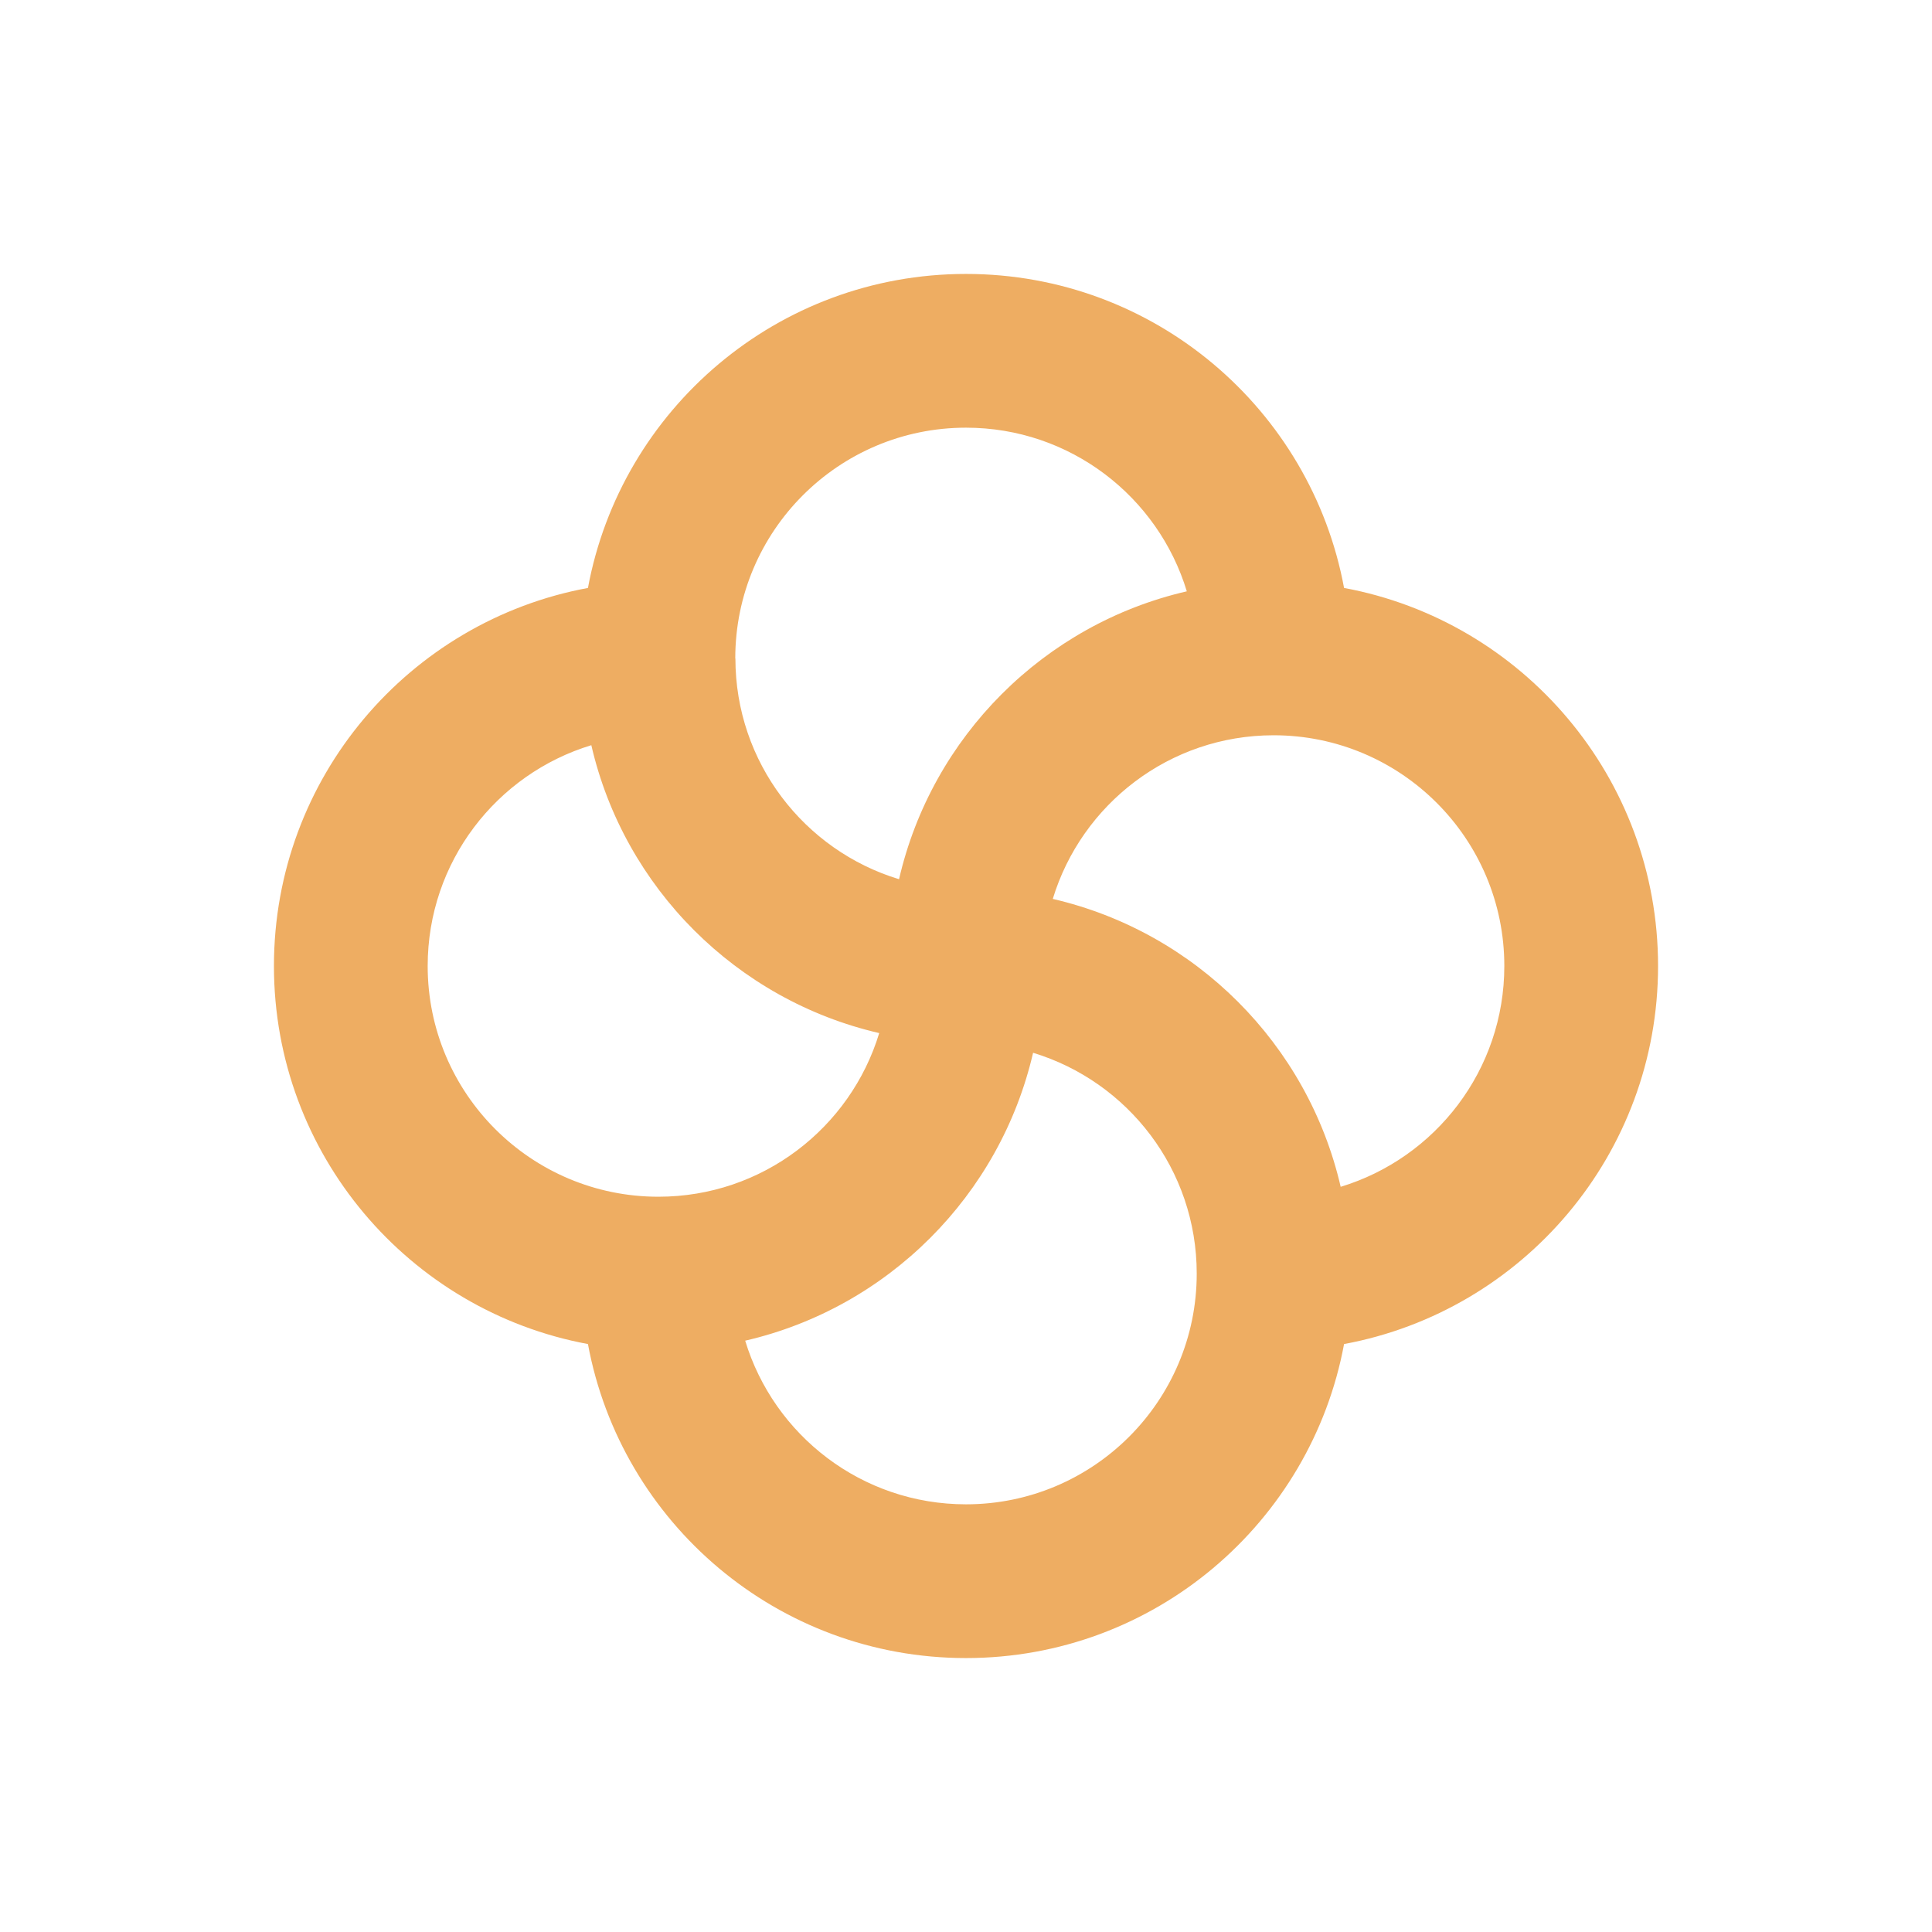 <?xml version="1.0" encoding="UTF-8"?>
<svg xmlns="http://www.w3.org/2000/svg" width="134" height="134" viewBox="0 0 134 134" fill="none">
  <path d="M115 67C115 53.94 105.611 43.075 93.222 40.779C90.925 28.38 80.06 19 67 19C53.94 19 43.075 28.389 40.779 40.779C28.38 43.075 19 53.94 19 67C19 80.06 28.389 90.924 40.779 93.221C43.075 105.62 53.94 115 67 115C80.06 115 90.925 105.611 93.222 93.221C105.62 90.924 115 80.06 115 67ZM50.997 45.666C50.997 36.83 58.164 29.663 67 29.663C74.218 29.663 80.32 34.441 82.315 41.013C72.424 43.293 64.636 51.081 62.356 60.981C55.784 58.986 51.006 52.883 51.006 45.666H50.997ZM29.663 67C29.663 59.782 34.441 53.68 41.013 51.685C43.293 61.576 51.081 69.364 60.981 71.653C58.986 78.225 52.883 83.003 45.666 83.003C36.83 83.003 29.663 75.835 29.663 67ZM83.003 88.334C83.003 97.17 75.835 104.337 67 104.337C59.782 104.337 53.68 99.559 51.685 92.987C61.576 90.707 69.364 82.919 71.653 73.019C78.225 75.014 83.003 81.117 83.003 88.334ZM92.987 82.315C90.707 72.424 82.919 64.636 73.019 62.347C75.014 55.784 81.117 50.997 88.334 50.997C97.17 50.997 104.337 58.164 104.337 67C104.337 74.218 99.559 80.32 92.987 82.315Z" fill="#EEAD62"></path>
</svg>
